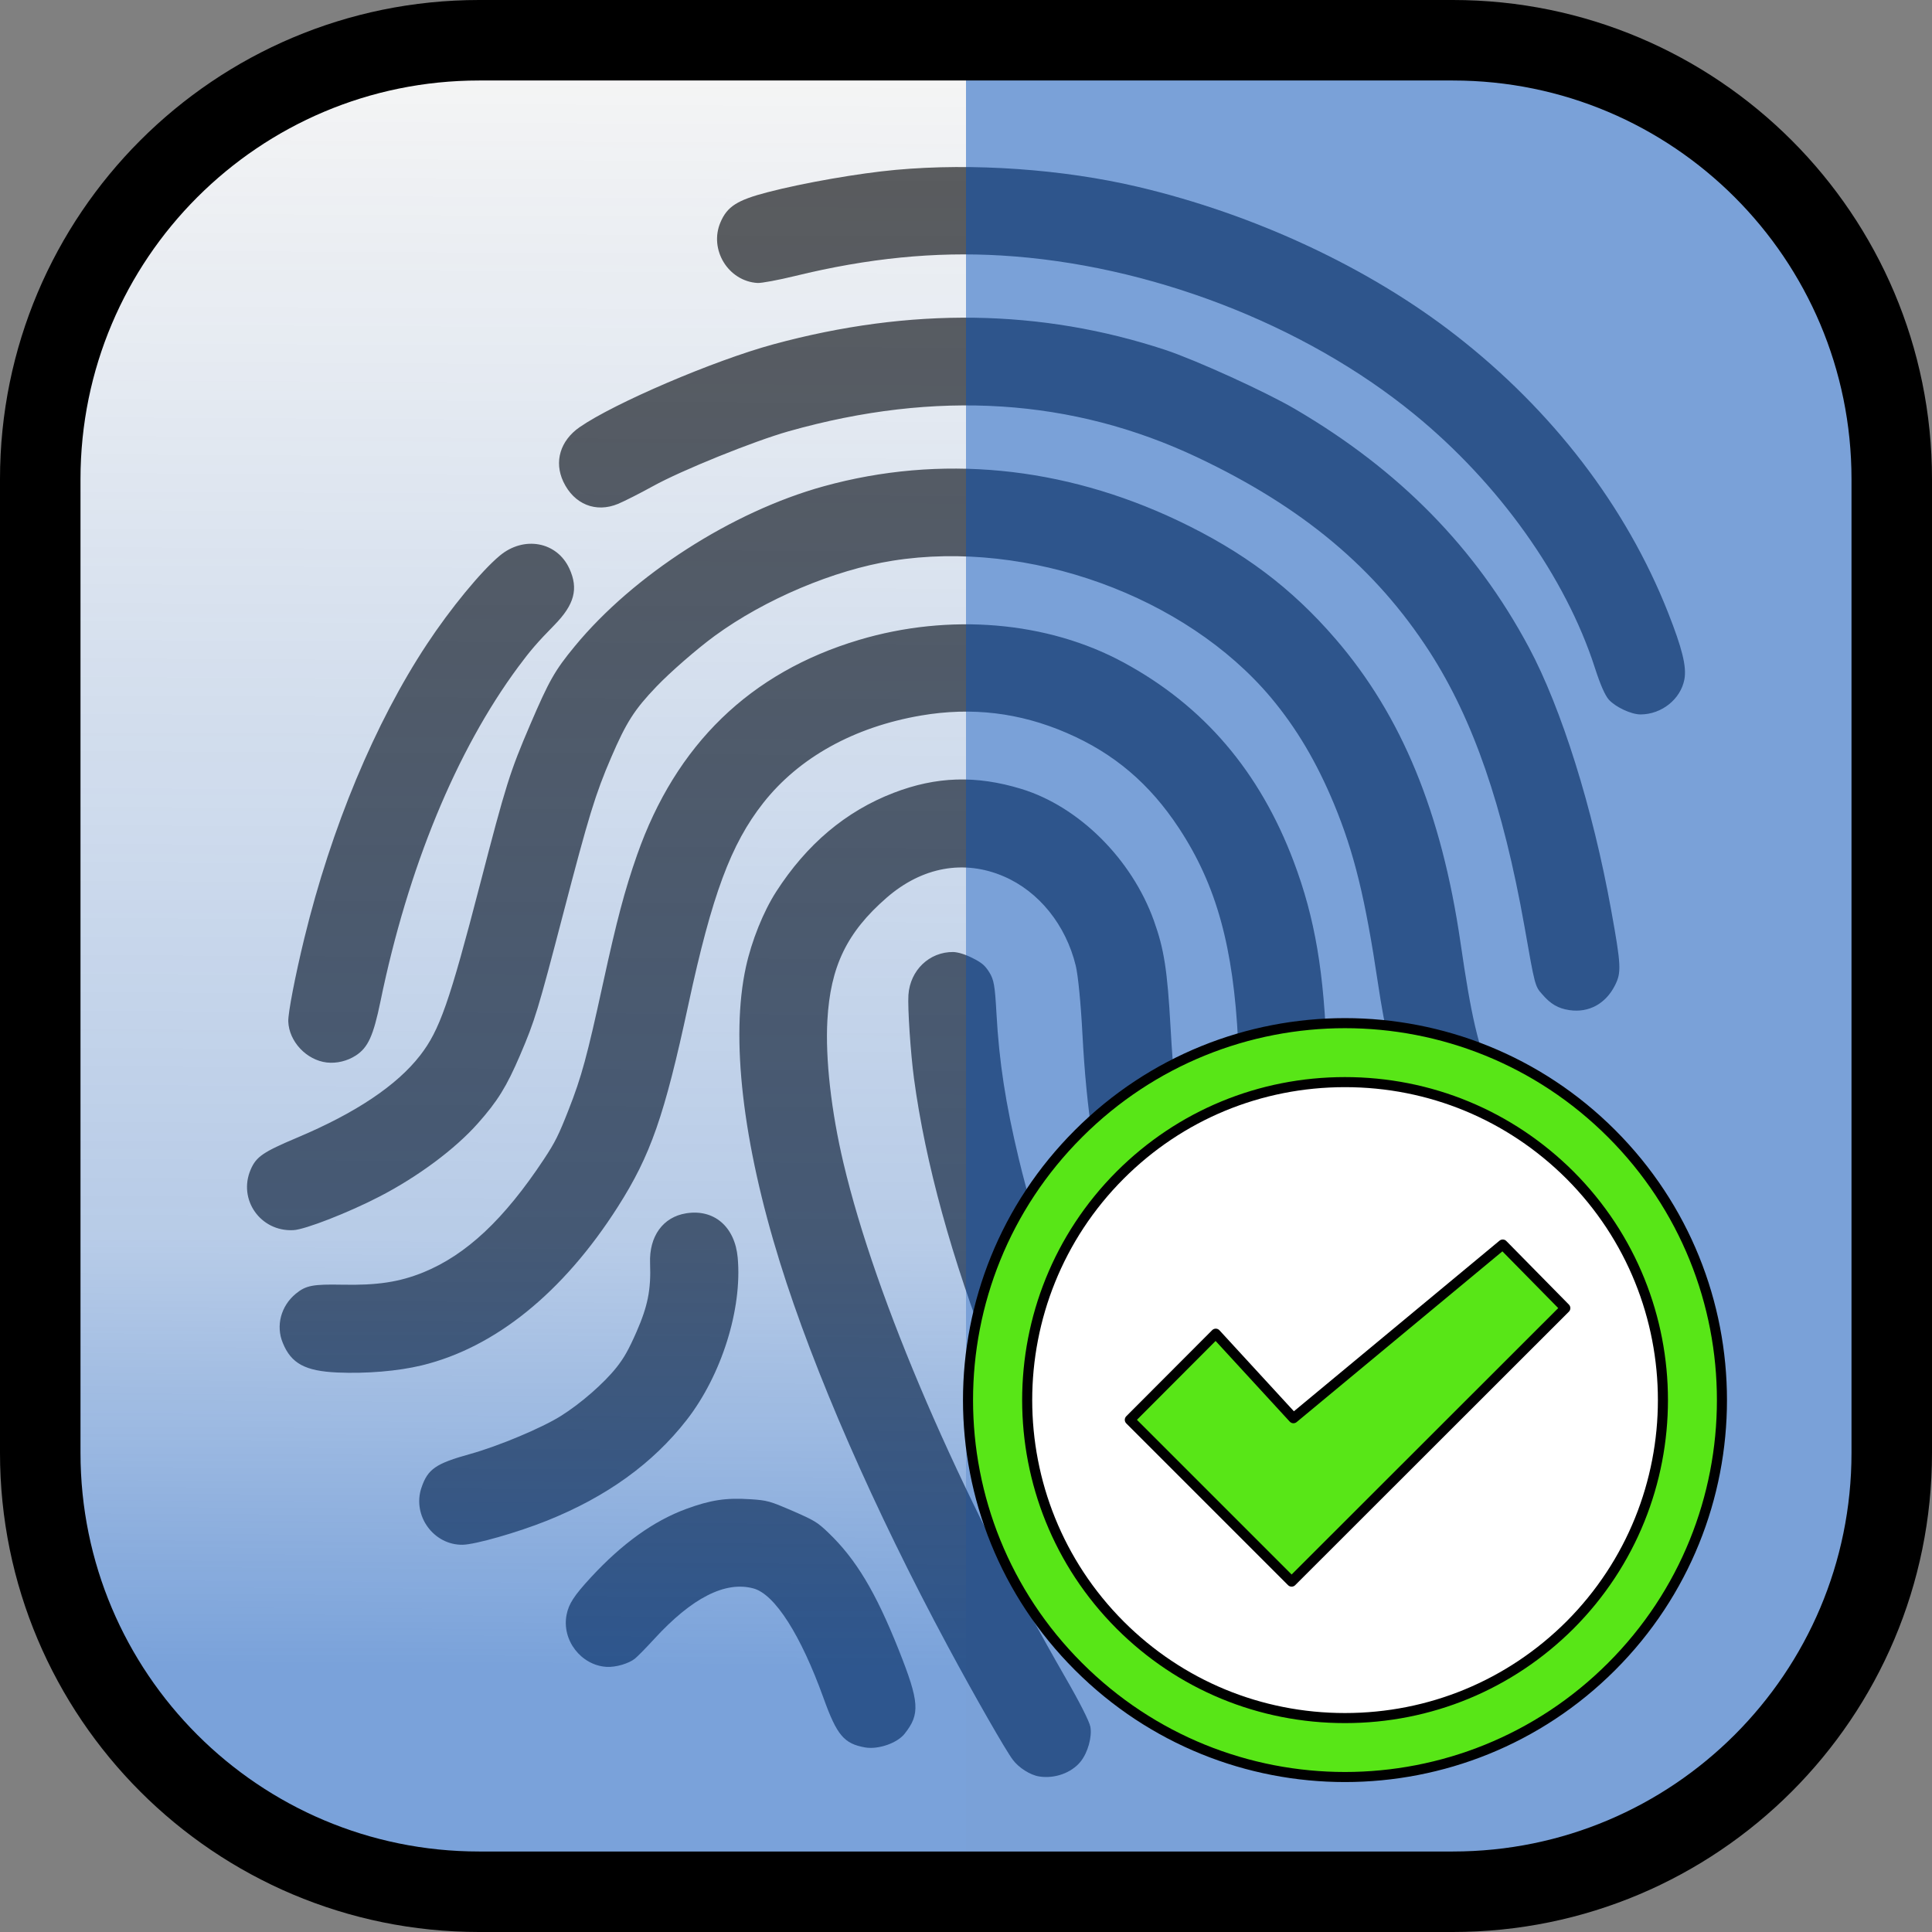 <?xml version="1.0" encoding="utf-8"?>
<!-- Generator: Adobe Illustrator 15.0.2, SVG Export Plug-In . SVG Version: 6.00 Build 0)  -->
<!DOCTYPE svg PUBLIC "-//W3C//DTD SVG 1.1//EN" "http://www.w3.org/Graphics/SVG/1.1/DTD/svg11.dtd">
<svg version="1.1"
	 id="svg2" inkscape:version="0.92.2 2405546, 2018-03-11" sodipodi:docname="browserAction-notPrinted.svg" xmlns:dc="http://purl.org/dc/elements/1.1/" xmlns:cc="http://creativecommons.org/ns#" xmlns:rdf="http://www.w3.org/1999/02/22-rdf-syntax-ns#" xmlns:svg="http://www.w3.org/2000/svg" xmlns:sodipodi="http://sodipodi.sourceforge.net/DTD/sodipodi-0.dtd" xmlns:inkscape="http://www.inkscape.org/namespaces/inkscape"
	 xmlns="http://www.w3.org/2000/svg" xmlns:xlink="http://www.w3.org/1999/xlink" x="0px" y="0px" width="96px" height="96px"
	 viewBox="0 0 96 96" enable-background="new 0 0 96 96" xml:space="preserve">
<rect x="0" y="0" width="96" height="96" fill="#808080" stroke="none"/>
<sodipodi:namedview  id="namedview9" inkscape:pageshadow="2" inkscape:window-width="1600" inkscape:window-height="841" inkscape:current-layer="svg2" inkscape:window-x="0" inkscape:window-y="0" inkscape:pageopacity="0" gridtolerance="10" inkscape:cx="-39.24275" objecttolerance="10" inkscape:zoom="3.4766083" borderopacity="1" showgrid="false" bordercolor="#666666" guidetolerance="10" pagecolor="#ffffff" inkscape:cy="53.605992" inkscape:window-maximized="1">
	</sodipodi:namedview>
<path id="rect3826" fill="#F5F5F5" d="M23.808,2h48.385C84.236,2,94,11.764,94,23.808v48.385C94,84.236,84.236,94,72.191,94H23.808
	C11.764,94,2,84.236,2,72.191V23.808C2,11.764,11.764,2,23.808,2z"/>
<path id="path4138" inkscape:connector-curvature="0" fill="#5C5C5C" d="M30.141,82.826c0.456,0.027,1.107-0.164,1.411-0.412
	c0.139-0.113,0.567-0.551,0.953-0.971c1.881-2.055,3.544-2.898,4.942-2.512c1.059,0.295,2.344,2.311,3.471,5.439
	c0.671,1.863,1.018,2.273,2.078,2.461c0.646,0.107,1.577-0.211,1.949-0.676c0.786-0.983,0.744-1.582-0.297-4.196
	c-1.14-2.86-2.118-4.487-3.483-5.796c-0.557-0.533-0.688-0.609-1.792-1.092c-1.115-0.481-1.25-0.521-2.083-0.575
	c-1.22-0.079-1.971,0.035-3.196,0.483c-1.626,0.602-3.177,1.717-4.734,3.402c-0.836,0.906-1.096,1.307-1.206,1.854
	C27.903,81.493,28.871,82.75,30.141,82.826z M22.995,76.758c0.63-0.013,2.712-0.607,4.185-1.197c2.96-1.186,5.259-2.843,6.942-5.006
	c1.732-2.223,2.766-5.514,2.534-8.063c-0.14-1.537-1.171-2.426-2.56-2.204c-1.155,0.185-1.846,1.142-1.794,2.487
	c0.05,1.305-0.112,2.123-0.675,3.406c-0.385,0.877-0.617,1.291-0.996,1.769c-0.619,0.78-1.767,1.784-2.752,2.403
	c-0.96,0.604-3.115,1.506-4.52,1.896c-1.711,0.474-2.105,0.747-2.419,1.679C20.476,75.309,21.548,76.785,22.995,76.758
	L22.995,76.758z M51.635,88.271c0.777,0.125,1.611-0.18,2.063-0.742c0.357-0.449,0.572-1.219,0.482-1.725
	c-0.047-0.263-0.535-1.228-1.246-2.457C47.646,74.152,43.52,64.589,41.913,57.8c-0.611-2.579-0.907-5.196-0.801-7.098
	c0.148-2.679,0.969-4.377,2.944-6.095c1.762-1.532,3.848-1.911,5.826-1.057c1.743,0.751,3.076,2.407,3.571,4.432
	c0.115,0.471,0.252,1.868,0.331,3.375c0.401,7.608,1.776,12.149,5.877,19.399c1.379,2.438,4.983,8.372,5.26,8.658
	c0.401,0.418,1.349,0.726,1.919,0.621c1.196-0.216,2.012-1.457,1.729-2.644c-0.047-0.197-0.655-1.31-1.354-2.465
	c-4.362-7.22-5.924-10.104-7.028-13.035c-1.252-3.308-1.752-5.979-2.022-10.822c-0.16-2.872-0.322-3.907-0.828-5.318
	c-1.099-3.067-3.728-5.678-6.591-6.551c-2.245-0.684-4.219-0.622-6.348,0.198c-2.368,0.913-4.308,2.545-5.829,4.908
	c-0.639,0.992-1.221,2.44-1.507,3.751c-0.764,3.5-0.163,8.708,1.692,14.667c1.689,5.424,4.678,12.258,8.348,19.088
	c1.315,2.445,2.89,5.199,3.224,5.629C50.621,87.842,51.201,88.205,51.635,88.271L51.635,88.271z M16.767,68.199
	c1.446,0.063,3.005-0.068,4.184-0.352c3.642-0.881,7.026-3.611,9.745-7.875c1.634-2.563,2.318-4.521,3.509-10.056
	c1.172-5.442,2.109-7.967,3.715-10.011c1.779-2.264,4.521-3.784,7.851-4.352c2.52-0.429,4.891-0.146,7.23,0.864
	c2.353,1.015,4.129,2.524,5.588,4.745c1.854,2.821,2.699,5.881,2.933,10.603c0.065,1.353,0.201,2.918,0.306,3.479
	c0.688,3.884,2.864,8.895,5.92,13.621c0.916,1.419,1.207,1.744,1.771,1.988c1.646,0.711,3.463-0.881,2.918-2.563
	c-0.076-0.231-0.453-0.908-0.842-1.498c-2.793-4.276-4.836-8.867-5.479-12.313c-0.08-0.438-0.163-1.319-0.184-1.963
	c-0.133-4.199-0.59-6.895-1.646-9.699c-1.692-4.485-4.479-7.75-8.463-9.903c-3.774-2.044-8.652-2.458-13.146-1.115
	c-5.404,1.616-9.096,5.196-11.024,10.692c-0.607,1.731-1.005,3.23-1.692,6.383c-0.791,3.628-1.068,4.646-1.708,6.272
	c-0.496,1.265-0.673,1.619-1.226,2.455c-1.98,2.99-3.854,4.75-5.994,5.623c-1.19,0.481-2.282,0.648-4.036,0.612
	c-1.452-0.028-1.799,0.037-2.299,0.449c-0.739,0.608-1,1.592-0.647,2.442C14.468,67.754,15.168,68.129,16.767,68.199z M59.887,85.92
	c0.512-0.016,0.977-0.203,1.449-0.588c0.332-0.27,0.672-1.158,0.635-1.663c-0.039-0.546-0.158-0.802-1.128-2.423
	c-4.798-8.023-8.554-16.719-10.219-23.664c-0.656-2.736-0.978-4.822-1.11-7.225c-0.078-1.394-0.127-1.67-0.354-2.042
	c-0.219-0.346-0.375-0.48-0.848-0.716c-0.381-0.191-0.708-0.283-0.942-0.294c-1.189-0.013-2.147,0.904-2.231,2.133
	c-0.043,0.635,0.108,2.902,0.277,4.158c1.131,8.401,5.262,19.02,11.536,29.646c0.567,0.964,1.172,1.891,1.34,2.059
	C58.714,85.734,59.246,85.938,59.887,85.92L59.887,85.92z M14.583,61.125c0.586-0.031,2.742-0.874,4.285-1.674
	c1.912-0.99,3.742-2.354,4.875-3.629c0.981-1.105,1.427-1.824,2.097-3.387c0.732-1.707,0.892-2.229,2.144-7.027
	c1.272-4.877,1.599-5.944,2.381-7.763c0.754-1.753,1.157-2.384,2.252-3.528c0.693-0.725,2.023-1.881,2.895-2.519
	c2.495-1.823,5.927-3.274,8.839-3.737c6.736-1.071,14.553,1.754,18.793,6.792c1.272,1.517,2.274,3.206,3.144,5.3
	c1,2.419,1.549,4.663,2.187,8.936c0.336,2.241,0.695,3.818,1.256,5.479c0.899,2.672,2.705,5.885,3.646,6.496
	c0.739,0.479,1.938,0.368,2.604-0.236c0.179-0.161,0.406-0.493,0.521-0.754c0.354-0.813,0.248-1.536-0.35-2.337
	c-0.592-0.796-1.432-2.38-1.93-3.637c-0.799-2.012-1.113-3.368-1.652-7.07c-0.938-6.443-2.918-11.259-6.196-15.068
	c-2.198-2.553-4.604-4.357-7.858-5.901c-5.721-2.709-11.805-3.296-17.592-1.696c-4.545,1.257-9.443,4.404-12.359,7.941
	c-0.997,1.21-1.276,1.7-2.223,3.907c-1.008,2.352-1.2,2.962-2.501,7.973c-1.507,5.809-2,7.213-2.963,8.454
	c-1.16,1.496-3.207,2.865-6.102,4.084c-1.705,0.721-2.043,0.949-2.319,1.588C11.812,59.604,12.948,61.215,14.583,61.125
	L14.583,61.125z M16.24,52.795c0.483,0.055,1.019-0.072,1.441-0.348c0.606-0.393,0.871-0.975,1.224-2.689
	c1.364-6.627,3.764-12.456,6.843-16.617c0.599-0.81,0.96-1.228,1.792-2.076c1.003-1.021,1.213-1.806,0.752-2.811
	c-0.614-1.339-2.258-1.645-3.459-0.643c-0.925,0.771-2.451,2.626-3.626,4.407c-2.578,3.906-4.743,9.102-6.082,14.591
	c-0.455,1.863-0.815,3.732-0.801,4.146C14.359,51.752,15.23,52.678,16.24,52.795L16.24,52.795z M77.986,50.193
	c0.961,0.14,1.797-0.314,2.26-1.229c0.326-0.641,0.309-1-0.189-3.746c-0.914-5.066-2.465-10.016-4.086-13.047
	c-2.645-4.948-6.426-8.803-11.617-11.844c-1.439-0.847-4.94-2.44-6.443-2.938c-6.184-2.042-12.656-2.134-19.49-0.278
	c-2.937,0.798-7.896,2.919-9.62,4.115c-0.965,0.67-1.278,1.718-0.809,2.71c0.53,1.121,1.613,1.56,2.716,1.102
	c0.315-0.131,1.1-0.529,1.743-0.884c1.418-0.784,5.004-2.234,6.736-2.724c7.333-2.072,14.103-1.64,20.314,1.298
	c5.23,2.475,8.859,5.515,11.537,9.662c2.168,3.365,3.648,7.662,4.71,13.635c0.521,2.965,0.522,2.974,0.88,3.377
	C77.049,49.893,77.426,50.111,77.986,50.193L77.986,50.193z M81.521,35.5c1.049-0.005,1.99-0.758,2.176-1.744
	c0.117-0.623-0.105-1.528-0.82-3.338c-2.076-5.25-5.73-10.019-10.551-13.767c-4.316-3.356-9.973-5.997-15.771-7.365
	C52.813,8.404,48.351,8.09,44.511,8.44c-1.835,0.167-4.559,0.642-6.361,1.109c-1.521,0.395-2.014,0.709-2.351,1.499
	c-0.576,1.351,0.384,2.922,1.839,3.013c0.196,0.012,1.036-0.144,1.867-0.347c3.635-0.888,6.941-1.216,10.265-1.017
	c7.313,0.437,15.015,3.396,20.502,7.883c4.207,3.437,7.521,8.089,8.979,12.609c0.271,0.842,0.504,1.368,0.694,1.58
	C80.284,35.141,81.063,35.502,81.521,35.5L81.521,35.5z"/>
<linearGradient id="rect3826-9_1_" gradientUnits="userSpaceOnUse" x1="-2392.276" y1="-1420.481" x2="-2391.768" y2="-1511.193" gradientTransform="matrix(-1.061 0 0 -1 -2512.851 -1417.598)">
	<stop  offset="0" style="stop-color:#0050BF;stop-opacity:0"/>
	<stop  offset="0.645" style="stop-color:#0050BF;stop-opacity:0.498"/>
	<stop  offset="0.879" style="stop-color:#0050BF"/>
	<stop  offset="1" style="stop-color:#0050BF"/>
</linearGradient>
<path id="rect3826-9" inkscape:connector-curvature="0" opacity="0.5" fill="url(#rect3826-9_1_)" enable-background="new    " d="
	M48,3v90H26.146C13.326,93,3,83.27,3,71.188V24.813C3,12.731,13.326,3,26.146,3H48z"/>
<path id="rect3826-4" inkscape:connector-curvature="0" opacity="0.5" fill="#004FBD" enable-background="new    " d="M71.188,3
	C83.27,3,93,12.731,93,24.813v46.375C93,83.27,83.27,93,71.188,93H48V3H71.188z"/>
<path id="rect3826-0" fill="none" stroke="#000000" stroke-width="4" stroke-linecap="round" stroke-linejoin="round" d="M23.808,2
	h48.385C84.236,2,94,11.764,94,23.808v48.385C94,84.236,84.236,94,72.191,94H23.808C11.764,94,2,84.236,2,72.191V23.808
	C2,11.764,11.764,2,23.808,2z"/>
<g id="Haekchen">
	<g id="XMLID_1_">
		<g>
			<path fill="#FFFFFF" d="M78.01,58.39c6.16,6.17,6.16,16.19,0,22.36c-2.99,2.98-6.96,4.62-11.18,4.62s-8.19-1.64-11.17-4.62
				c-6.16-6.17-6.16-16.19,0-22.36c2.979-2.979,6.95-4.62,11.17-4.62S75.02,55.41,78.01,58.39z M77.78,65l-3.11-3.16l-10.4,8.63
				l-3.859-4.2l-4.271,4.28l8.04,8.04L77.78,65z"/>
			<polygon fill="#58E617" points="74.67,61.84 77.78,65 64.18,78.59 56.14,70.55 60.41,66.27 64.27,70.47 			"/>
			<path fill="#58E617" d="M78.01,80.75c6.16-6.17,6.16-16.19,0-22.36c-2.99-2.979-6.96-4.62-11.18-4.62s-8.19,1.641-11.17,4.62
				c-6.16,6.17-6.16,16.19,0,22.36c2.979,2.98,6.95,4.62,11.17,4.62S75.02,83.73,78.01,80.75z M80.08,56.33
				c7.31,7.31,7.31,19.17,0,26.479c-3.66,3.66-8.46,5.49-13.25,5.49s-9.58-1.83-13.24-5.49c-7.32-7.31-7.32-19.17,0-26.479
				c3.66-3.66,8.45-5.49,13.24-5.49S76.42,52.67,80.08,56.33z"/>
		</g>
		<g>
			<path fill="none" stroke="#000000" stroke-width="0.5" stroke-linejoin="round" stroke-miterlimit="10" d="M80.08,56.33
				c-3.66-3.66-8.46-5.49-13.25-5.49s-9.58,1.83-13.24,5.49c-7.32,7.31-7.32,19.17,0,26.479c3.66,3.66,8.45,5.49,13.24,5.49
				s9.59-1.83,13.25-5.49C87.39,75.5,87.39,63.64,80.08,56.33z"/>
			<path fill="none" stroke="#000000" stroke-width="0.5" stroke-linejoin="round" stroke-miterlimit="10" d="M78.01,80.75
				c-2.99,2.98-6.96,4.62-11.18,4.62s-8.19-1.64-11.17-4.62c-6.16-6.17-6.16-16.19,0-22.36c2.979-2.979,6.95-4.62,11.17-4.62
				s8.189,1.641,11.18,4.62C84.17,64.56,84.17,74.58,78.01,80.75z"/>
			<polygon fill="none" stroke="#000000" stroke-width="0.5" stroke-linejoin="round" stroke-miterlimit="10" points="64.27,70.47 
				60.41,66.27 56.14,70.55 64.18,78.59 77.78,65 74.67,61.84 			"/>
		</g>
	</g>
</g>
</svg>
